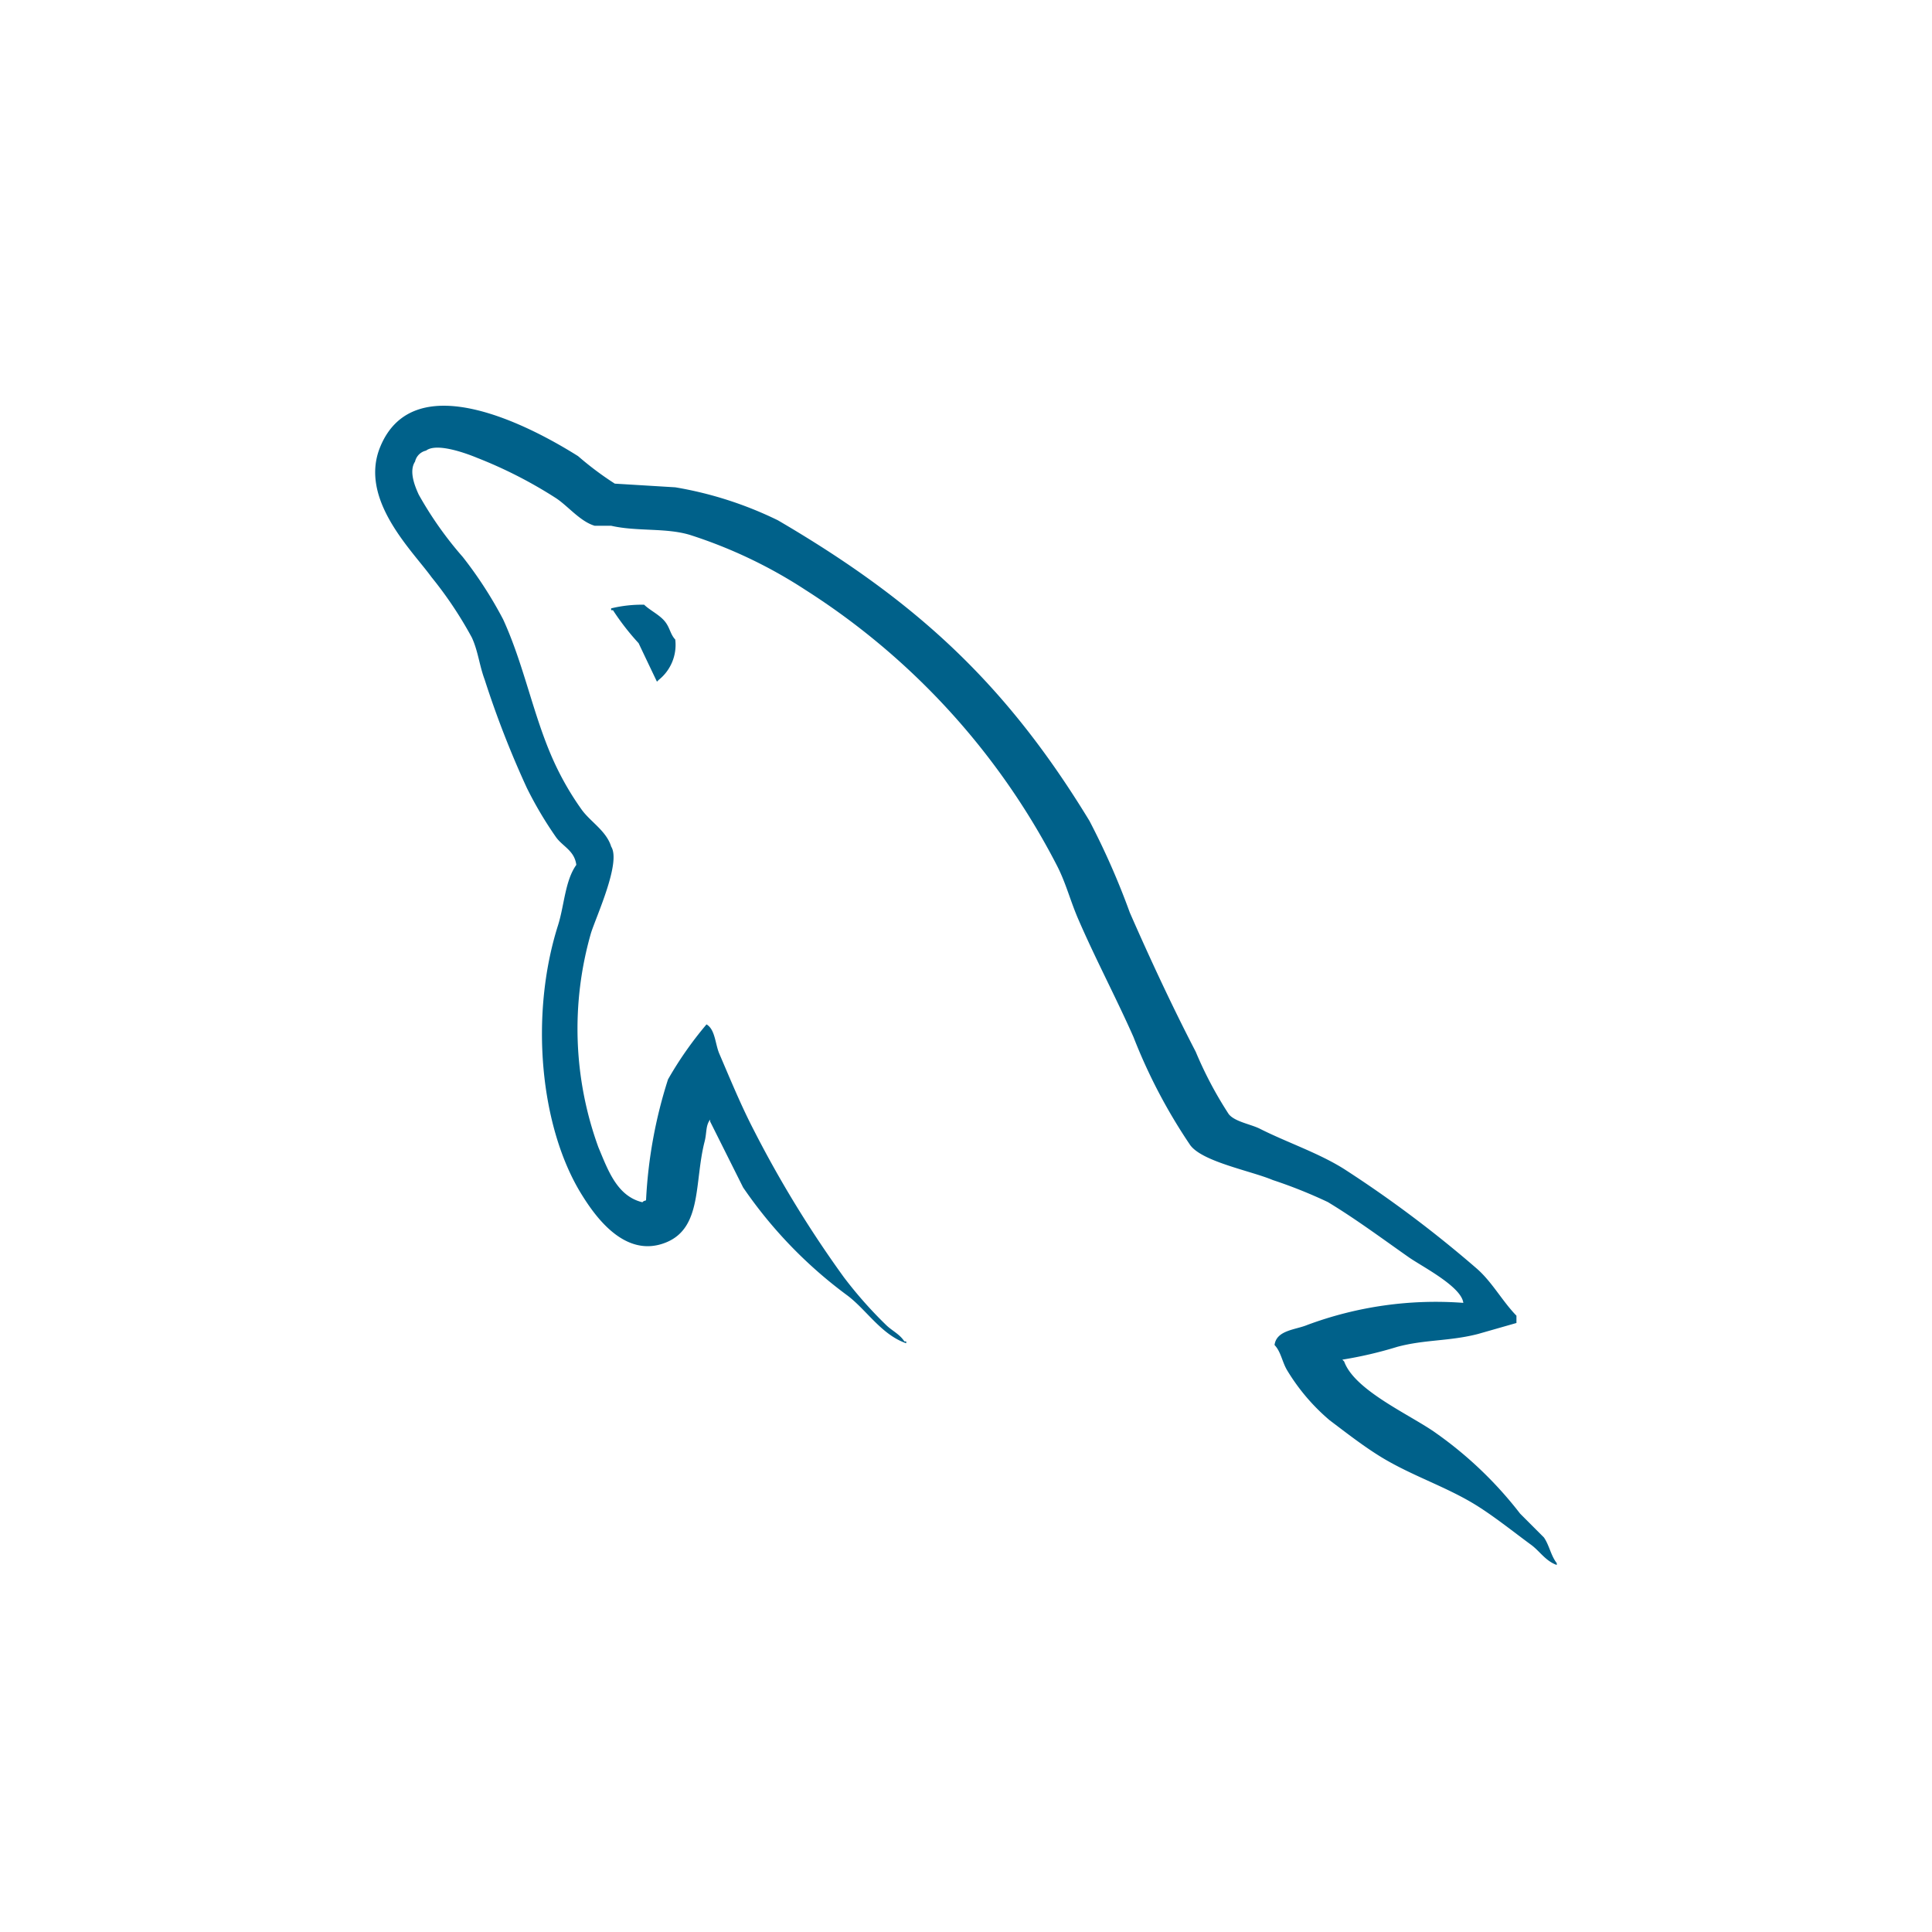 <?xml version="1.0" encoding="utf-8"?>
<svg xmlns="http://www.w3.org/2000/svg" id="Layer_1" data-name="Layer 1" viewBox="0 0 100 100">
  <defs>
    <style>.cls-1{fill:none;}.cls-2{fill:#00618a;}</style>
  </defs>
  <title>logo-mysql</title>
  <rect class="cls-1" width="100" height="100"/>
  <path class="cls-2" d="M75.741,67.436a19.094,19.094,0,0,0-8.063,1.138c-.619.261-1.607.268-1.708,1.044.34.356.393.889.664,1.328a10.479,10.479,0,0,0,2.182,2.561c.856.646,1.739,1.337,2.656,1.9,1.633,1,3.455,1.563,5.027,2.561.927.588,1.847,1.328,2.751,1.991.447.328.747.838,1.328,1.044v-.094c-.305-.389-.384-.923-.664-1.329L78.68,78.344a20.19,20.19,0,0,0-4.363-4.174c-1.3-.931-4.2-2.189-4.743-3.7l-.094-.095a20.89,20.89,0,0,0,2.846-.664c1.426-.382,2.7-.284,4.173-.664l1.992-.569V68.1c-.744-.764-1.275-1.775-2.087-2.467a61.013,61.013,0,0,0-6.829-5.122c-1.324-.835-2.96-1.378-4.364-2.087-.472-.238-1.3-.362-1.613-.759a20.079,20.079,0,0,1-1.707-3.225c-1.19-2.293-2.359-4.8-3.414-7.21a38.925,38.925,0,0,0-2.087-4.742c-4.308-7.082-8.943-11.356-16.125-15.557a19.364,19.364,0,0,0-5.313-1.708l-3.13-.19a16.405,16.405,0,0,1-1.9-1.423c-2.379-1.5-8.482-4.772-10.244-.474-1.113,2.713,1.663,5.36,2.655,6.735A20.317,20.317,0,0,1,24.423,33c.328.713.384,1.428.665,2.182a50,50,0,0,0,2.181,5.6,19.751,19.751,0,0,0,1.518,2.561c.349.477.948.687,1.043,1.423-.586.82-.619,2.093-.948,3.131-1.483,4.674-.923,10.485,1.233,13.944.661,1.063,2.22,3.34,4.363,2.466,1.875-.763,1.456-3.129,1.992-5.217.121-.473.047-.821.285-1.138v.095l1.708,3.414a23.221,23.221,0,0,0,5.407,5.6c.985.744,1.761,2.031,3.035,2.466v-.095H46.81c-.247-.385-.633-.544-.948-.853a21.7,21.7,0,0,1-2.182-2.467,57.729,57.729,0,0,1-4.648-7.588c-.665-1.277-1.243-2.685-1.8-3.984-.216-.5-.213-1.259-.663-1.518a18.893,18.893,0,0,0-1.992,2.846,24.358,24.358,0,0,0-1.138,6.26c-.166.06-.092.019-.19.1-1.322-.319-1.785-1.678-2.277-2.846a17.937,17.937,0,0,1-.379-11.1c.282-.879,1.56-3.646,1.043-4.459-.247-.81-1.062-1.278-1.517-1.9A14.926,14.926,0,0,1,28.6,39.262c-1.016-2.3-1.491-4.883-2.561-7.209a21.025,21.025,0,0,0-2.087-3.225A18.828,18.828,0,0,1,21.673,25.6c-.217-.47-.511-1.224-.19-1.707a.751.751,0,0,1,.569-.569c.55-.425,2.082.141,2.655.378a23.135,23.135,0,0,1,4.08,2.088c.618.41,1.244,1.2,1.992,1.423h.853c1.336.307,2.832.095,4.08.474a24.651,24.651,0,0,1,5.975,2.846,36.995,36.995,0,0,1,13,14.229c.492.944.7,1.844,1.138,2.846.874,2.019,1.975,4.1,2.845,6.071a28.384,28.384,0,0,0,2.941,5.6c.645.861,3.136,1.323,4.269,1.8a25.119,25.119,0,0,1,2.846,1.138c1.435.866,2.827,1.9,4.174,2.846C73.568,65.538,75.638,66.579,75.741,67.436ZM33.34,31.3a6.71,6.71,0,0,0-1.708.189v.094h.095a12.963,12.963,0,0,0,1.327,1.708q.474,1,.949,1.992l.095-.094a2.316,2.316,0,0,0,.853-2.087c-.236-.248-.27-.558-.474-.853C34.206,31.85,33.682,31.626,33.34,31.3Z"/>
</svg>